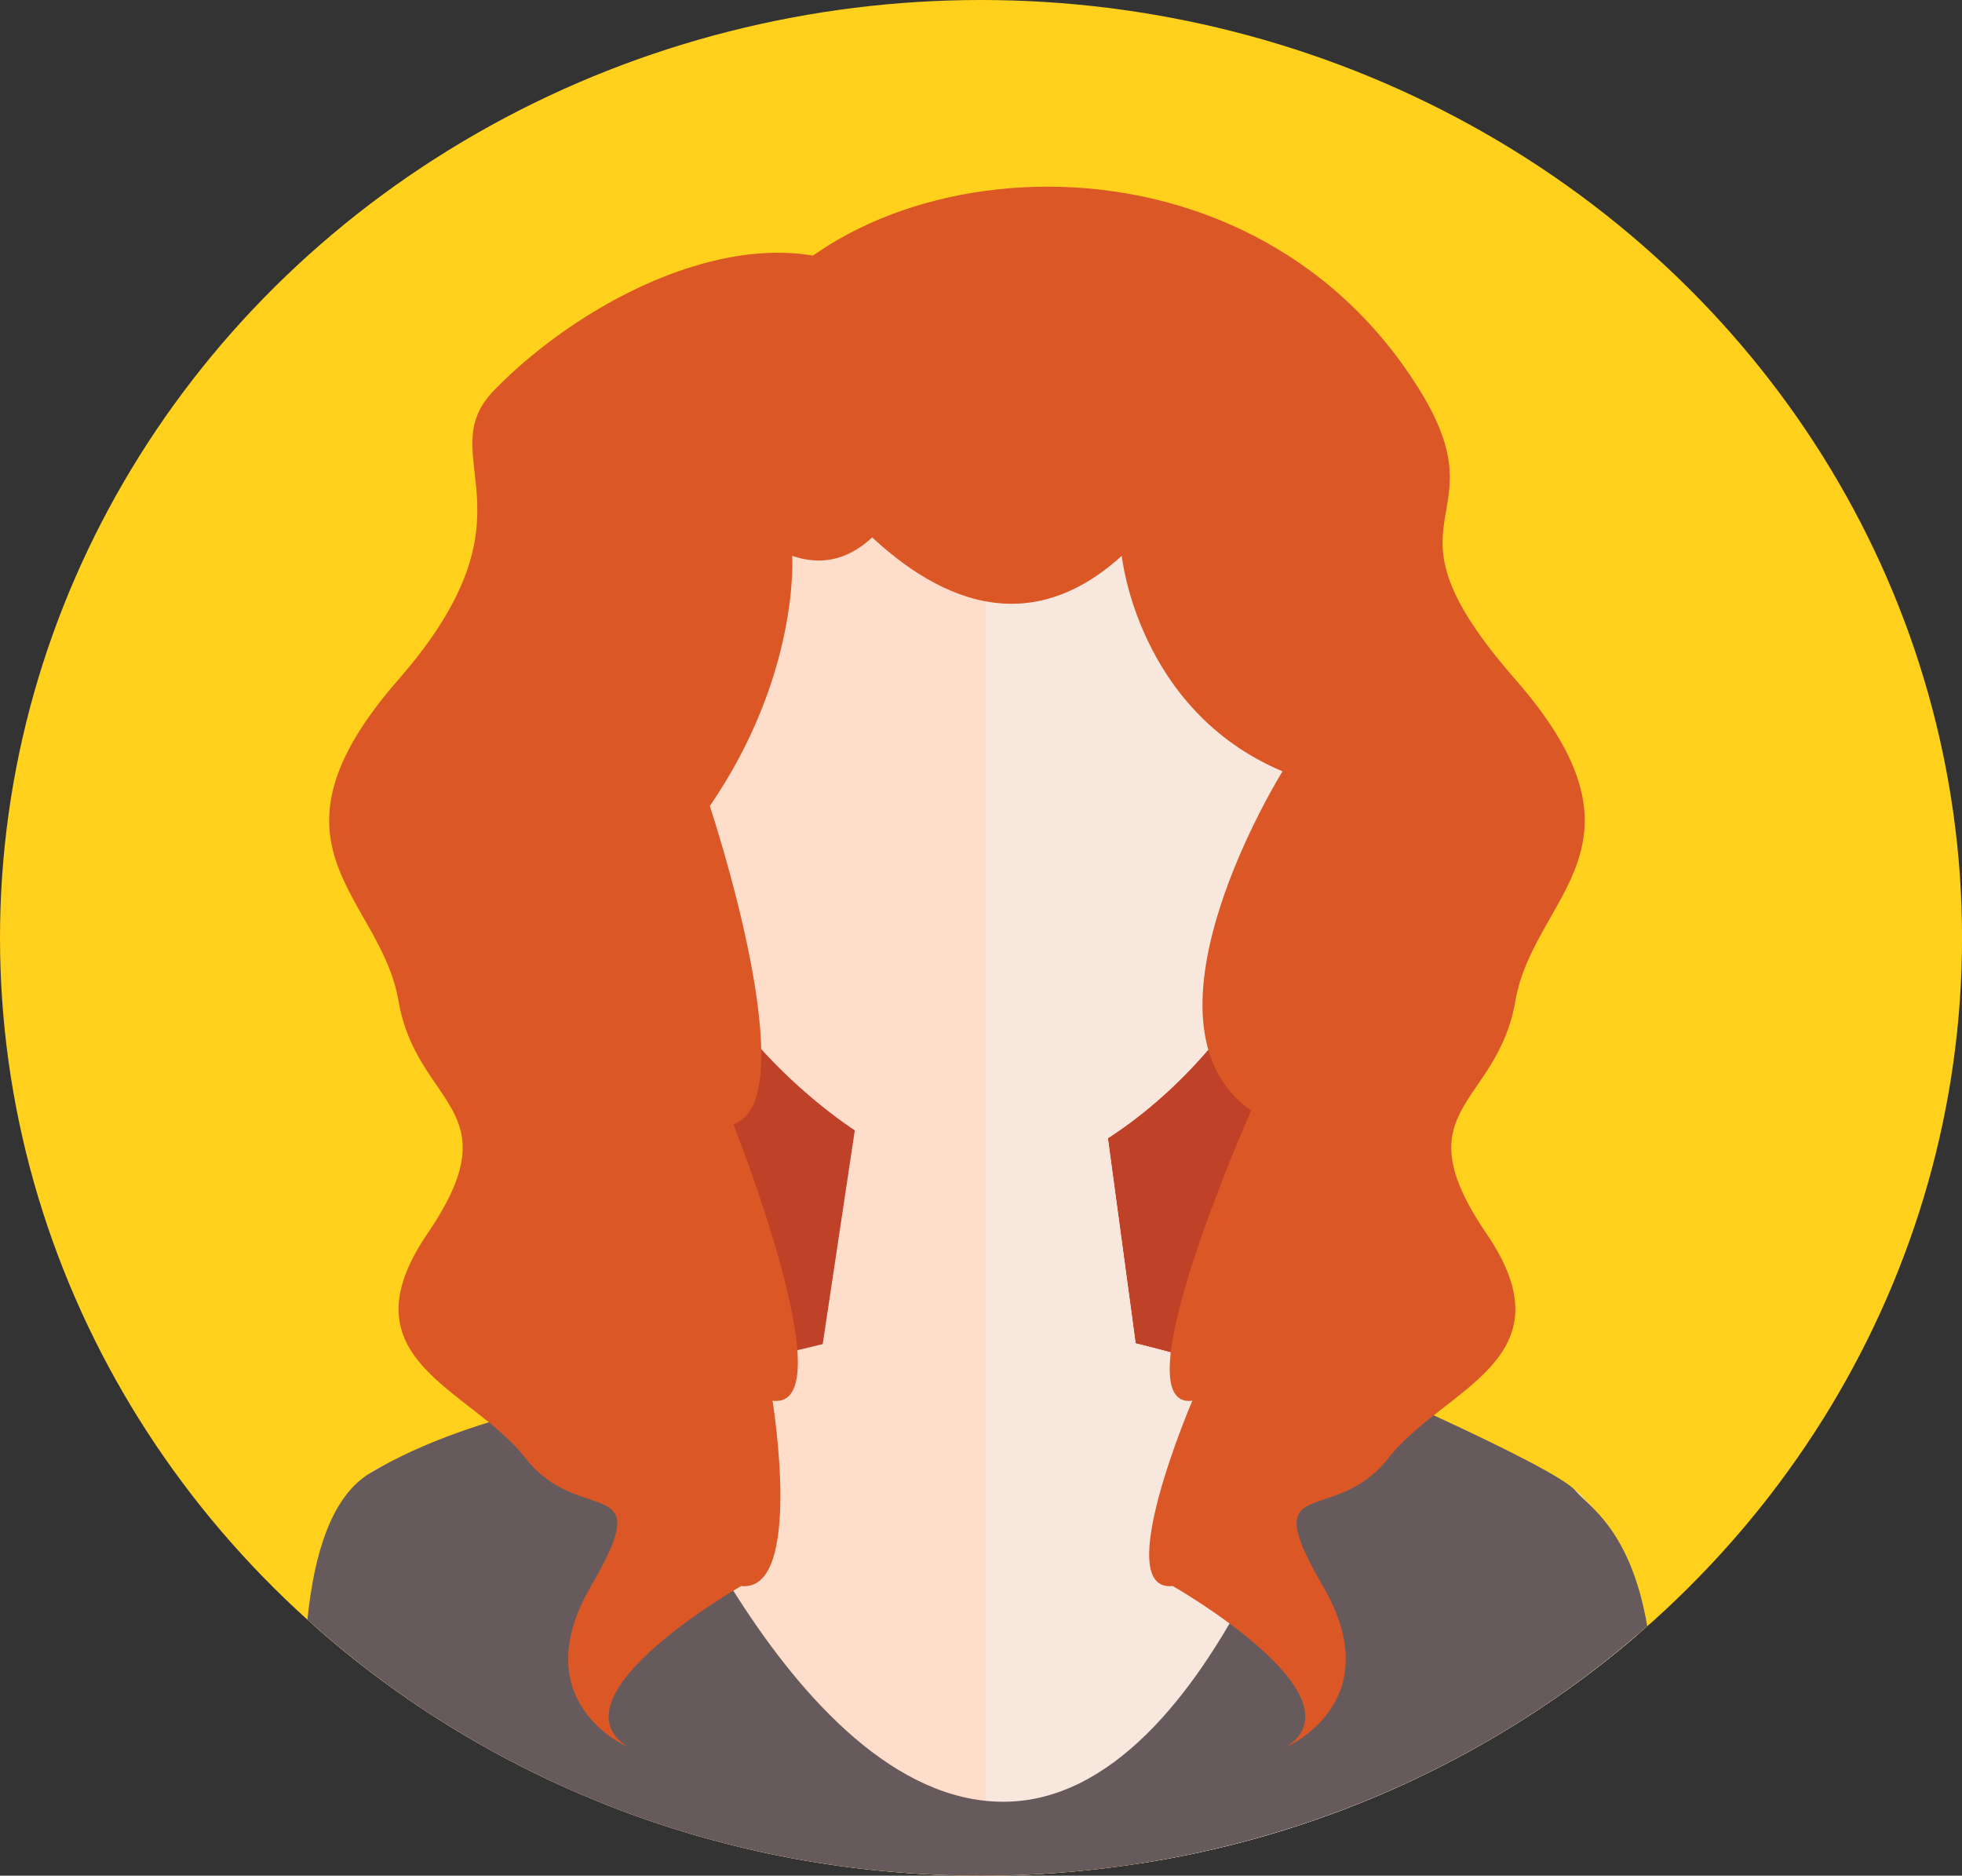 <svg xmlns="http://www.w3.org/2000/svg" viewBox="0 0 443.33 423.75"><rect x="0" y="0" width="443.33" height="423.75" fill="#333333" stroke="none"/><title>Datový zdroj 5</title><g style="isolation:isolate"><g id="Vrstva_2" data-name="Vrstva 2"><g id="Ńëîé_1" data-name="Ńëîé 1"><ellipse cx="221.67" cy="211.88" rx="221.67" ry="211.88" style="fill:#ffd11d"/><polygon points="131.16 111.99 131.16 358.31 324.02 358.31 281.48 103.25 131.16 111.99" style="fill:#bf4127"/><path d="M222.74,421V242.57H195.07l-9.17,61.09c-24,5.75-95.18,23.21-102.26,29.13-7.57,6.34-11.19,19.77-12.71,34.41,39.55,35.09,92.52,56.55,150.74,56.55A232.82,232.82,0,0,0,257.44,421Z" style="fill:#fedeca"/><path d="M358.35,339c6.15,6.86,9.57,18.3,11.39,30.5l.68-.59C368.58,356.56,365,345.24,358.35,339Z" style="fill:#fedeca"/><path d="M357.5,338.28c.29.24.57.5.85.76a22.34,22.34,0,0,0-2.31-2.26c-7.14-6-76.2-27.72-99.44-33.29l-8.24-60.92H248l8.24,60.92C279.52,309.06,350.36,332.3,357.5,338.28Z" style="fill:#fff"/><path d="M357.5,338.28c.29.24.57.5.85.76a22.34,22.34,0,0,0-2.31-2.26c-7.14-6-76.2-27.72-99.44-33.29l-8.24-60.92H248l8.24,60.92C279.52,309.06,350.36,332.3,357.5,338.28Z" style="fill:#f8e7dd;mix-blend-mode:multiply"/><path d="M257.44,421a225.25,225.25,0,0,0,112.3-51.45c-1.82-12.2-5.24-23.64-11.39-30.5-.28-.26-.56-.52-.85-.76-7.14-6-78-29.22-101.22-34.79L248,242.57h-25.3V421Z" style="fill:#fedeca"/><path d="M257.44,421a225.25,225.25,0,0,0,112.3-51.45c-1.82-12.2-5.24-23.64-11.39-30.5-.28-.26-.56-.52-.85-.76-7.14-6-78-29.22-101.22-34.79L248,242.57h-25.3V421Z" style="fill:#f8e7dd;mix-blend-mode:multiply"/><path d="M298,174.26c0,51.25-48,92.8-75.2,92.8-24.64,0-77.72-41.55-77.72-92.8s-12.64-92.81,77.72-92.81S298,123,298,174.26Z" style="fill:#fedeca"/><path d="M298,174.26c0-51.26,15.17-92.81-75.2-92.81h0V267.06h0C249.93,267.06,298,225.51,298,174.26Z" style="fill:#f8e7dd;mix-blend-mode:multiply"/><path d="M356,336.78c-4.72-5.58-54.47-27.08-54.47-27.08s-25.95,97.32-74.8,97.35S143,314.33,143,314.33s-34.87,3.8-59.35,18.46C74.88,338,70.93,351.18,69.47,365.9c39.7,35.86,93.26,57.85,152.2,57.85,58.12,0,111-21.39,150.54-56.38C368.49,345.66,359,340.33,356,336.78Z" style="fill:#675a5c"/><path d="M165.73,77.7s42.54,88.94,87.74,47.87c0,0,3.54,34.89,36.33,48.69,0,0-35.45,56.78-7.09,76.63,0,0-30.13,67.73-13.29,65.56,0,0-18.61,43.4-4.43,41.86,0,0,43.42,24.75,25.7,36.34,0,0,23.53-10.07,8.22-36.34s2.41-13,14.82-28.9,41.65-22.1,22.16-50.7,2.41-28.59,6.52-52.56,33.11-34.78,0-72.65-2.62-34.62-21.59-65.32C280.94,23.65,188.75,33.52,165.73,77.7Z" style="fill:#db5726"/><path d="M214.47,81.49s-8.89,53.26-35.47,44.08c0,0,1.8,26.73-18.61,56.53,0,0,22.15,66.47,5.31,71.88,0,0,25.7,64.64,8.86,62.47,0,0,7.09,43.4-7.09,41.86,0,0-43.42,24.75-25.69,36.34,0,0-23.54-10.07-8.23-36.34s-2.41-13-14.82-28.9-41.65-22.1-22.15-50.7-2.41-28.59-6.53-52.56-33.1-34.78,0-72.65S97,103.25,111.64,88.18C137.52,61.59,191.45,37.31,214.47,81.49Z" style="fill:#db5726"/></g></g></g></svg>
